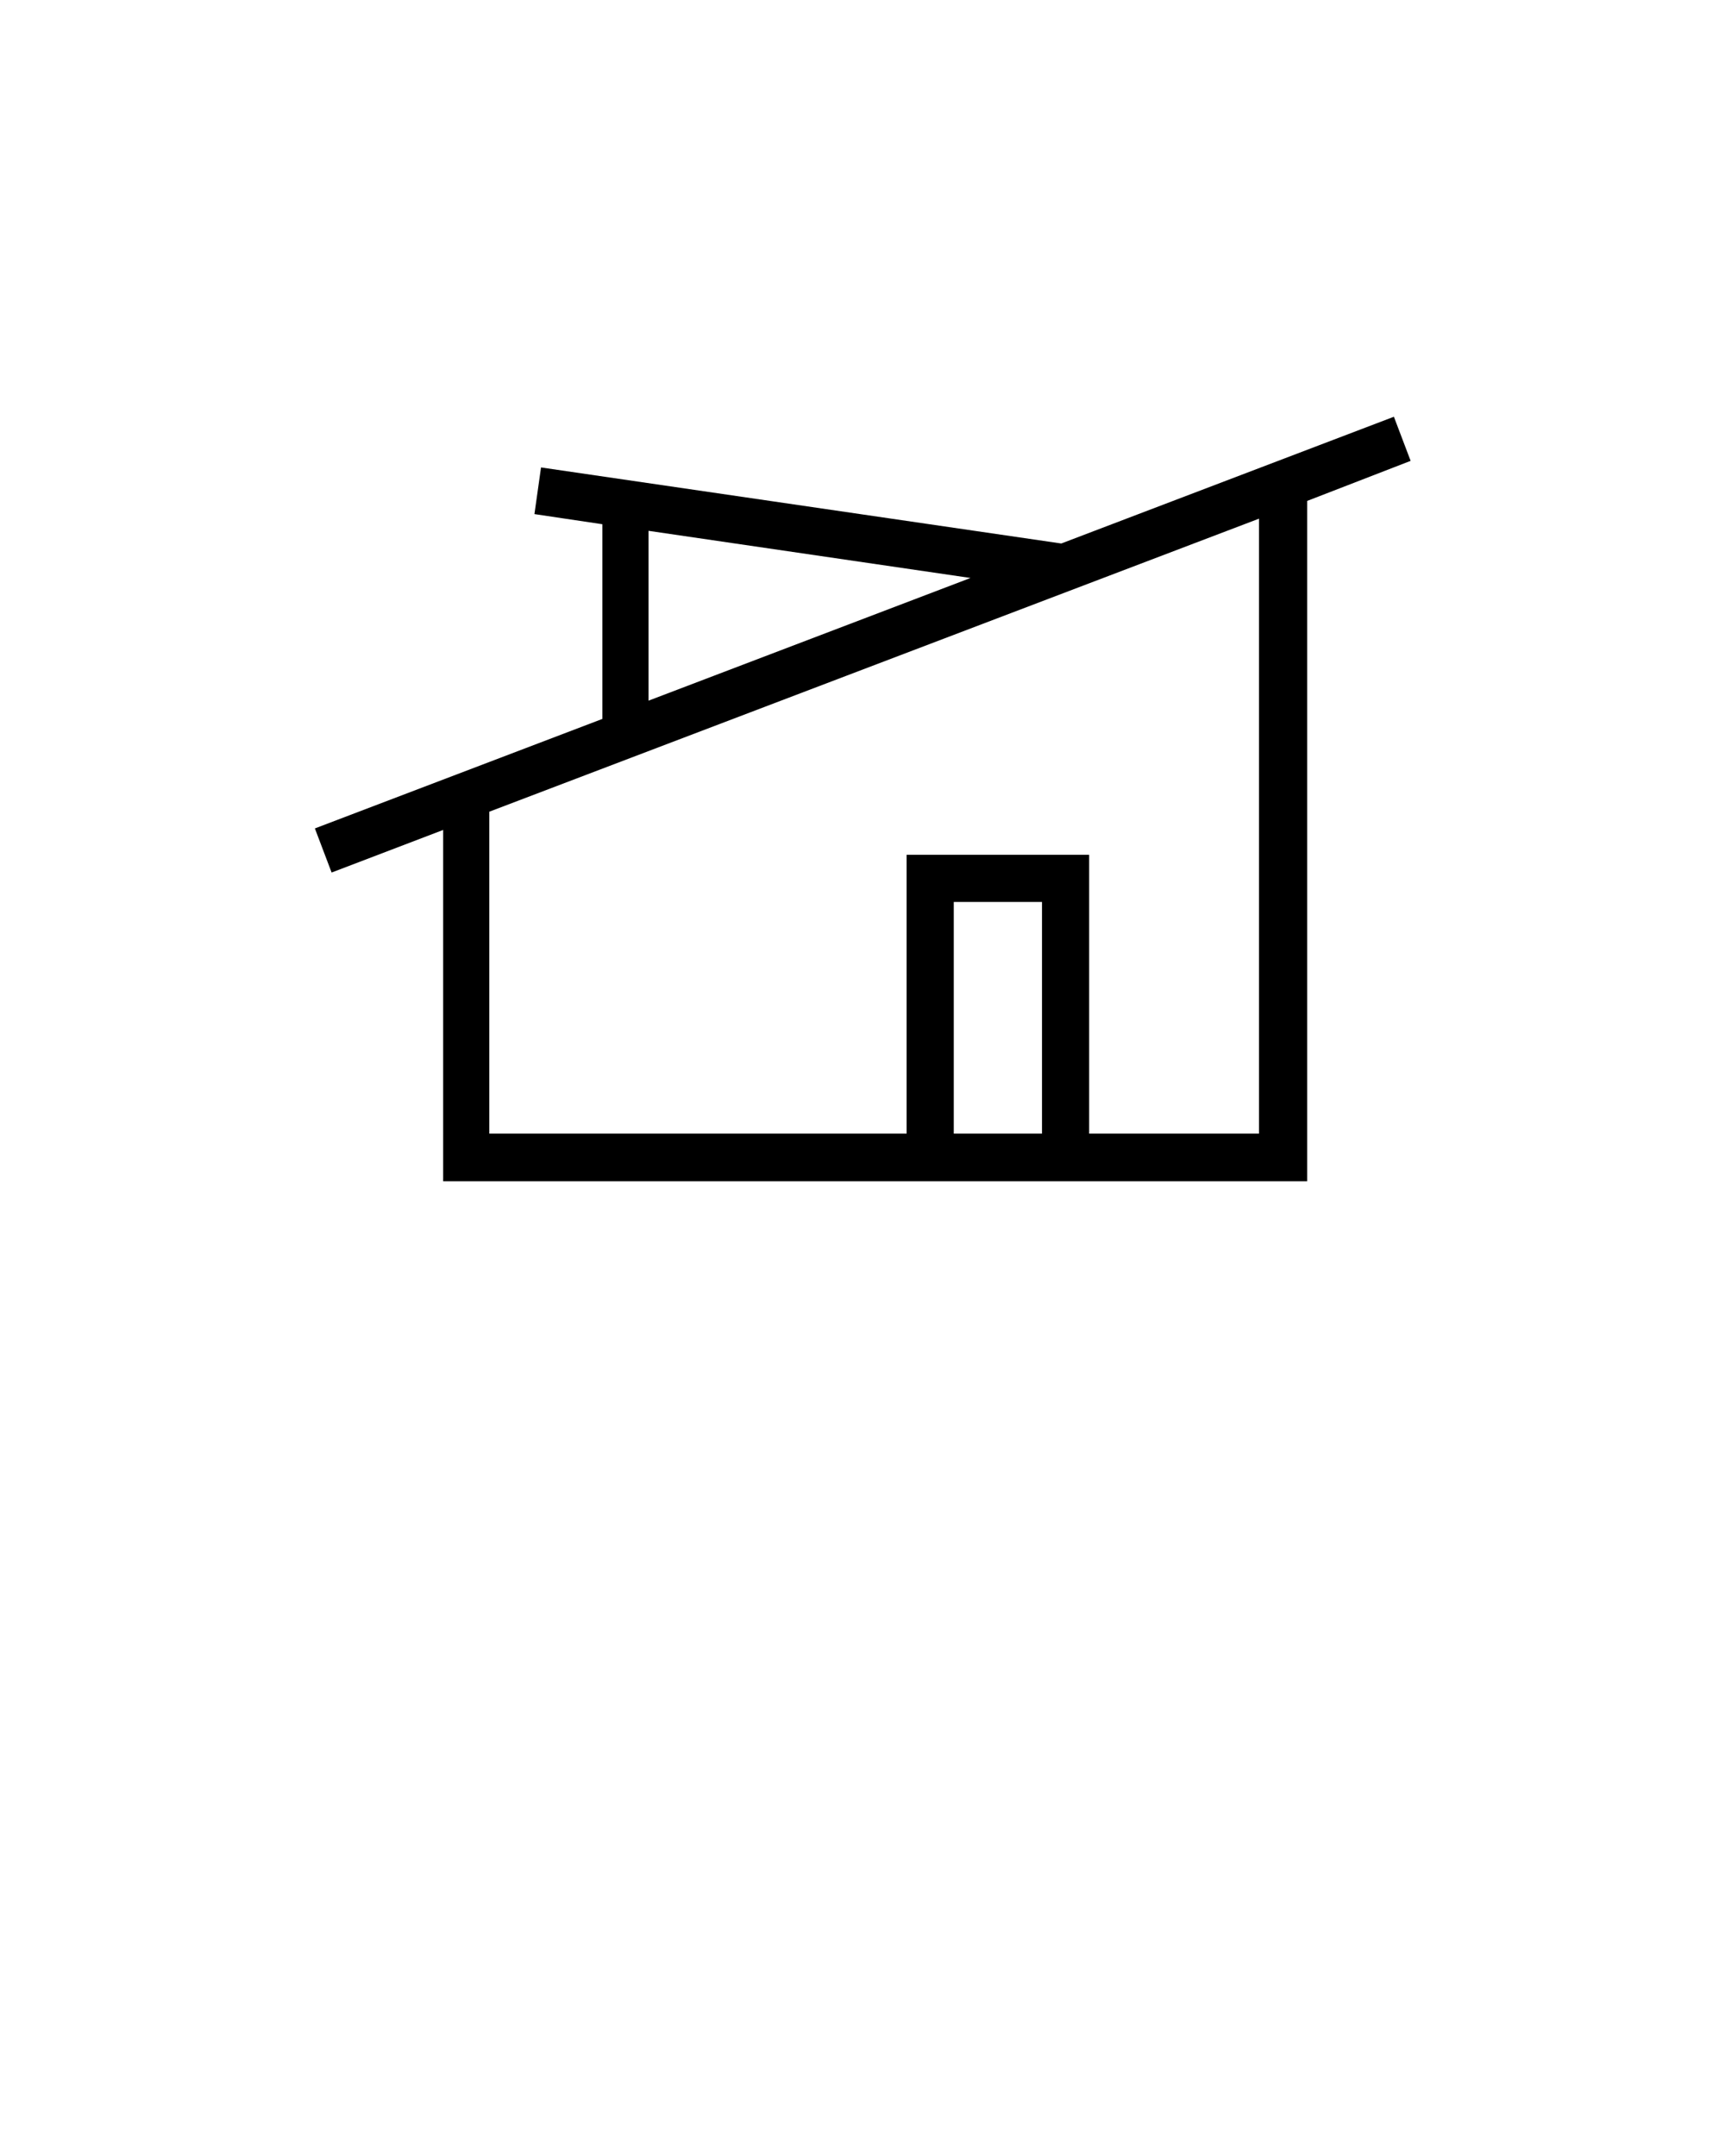 <?xml version="1.0" encoding="utf-8"?>
<!-- Generator: Adobe Illustrator 21.0.2, SVG Export Plug-In . SVG Version: 6.00 Build 0)  -->
<svg version="1.1" id="Capa_1" xmlns="http://www.w3.org/2000/svg" xmlns:xlink="http://www.w3.org/1999/xlink" x="0px" y="0px"
	 viewBox="0 0 340.2 425.2" style="enable-background:new 0 0 340.2 425.2;" xml:space="preserve">
<path d="M278.2,90.9l-3.3-8.7l-65.6,25l-102.6-15l-1.3,9.2l13.4,2v38.4l-56.7,21.6l3.3,8.7l22-8.4V233H179h36h42.8V98.8L278.2,90.9z
	 M127.9,104.7l63.5,9.3l-63.5,24.2V104.7z M188.1,223.6v-45.7h17.4v45.7H188.1z M248.3,223.6h-33.5v-55h-36v55H96.5v-63.5
	l151.8-57.8V223.6z"/>
</svg>
